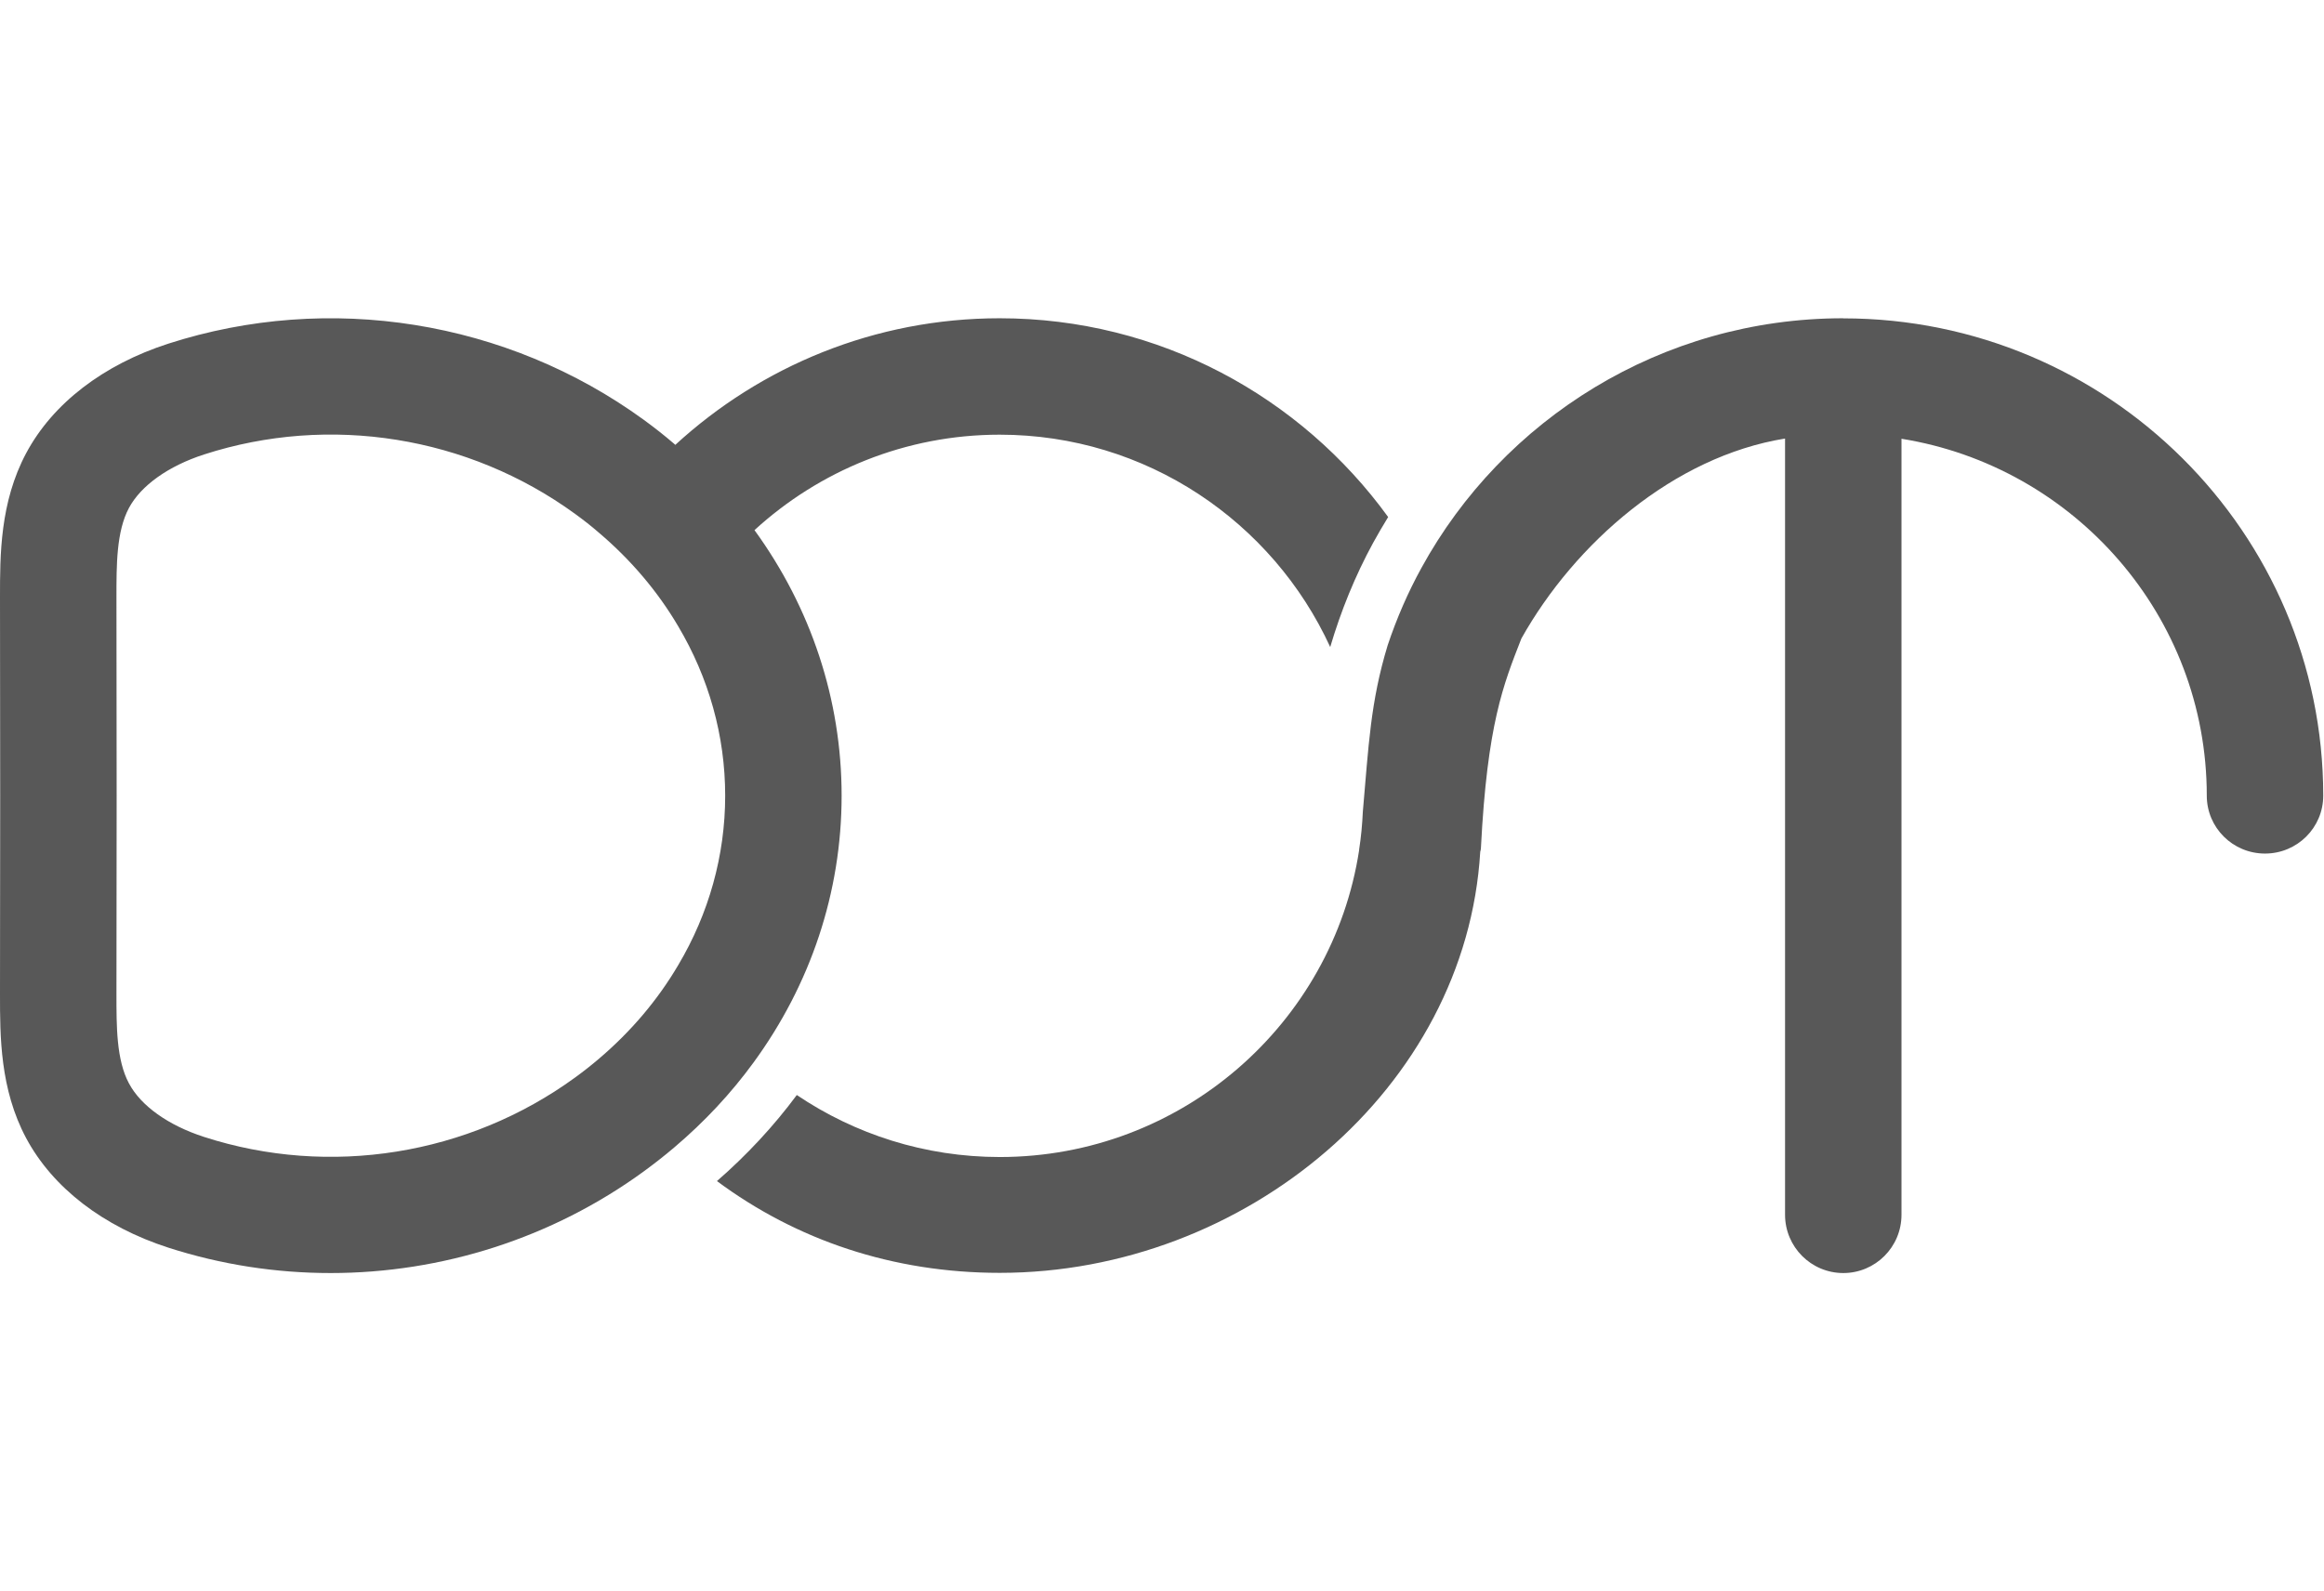 <?xml version="1.0" encoding="UTF-8"?>
<svg xmlns="http://www.w3.org/2000/svg" width="146" height="100" viewBox="0 0 146 100" fill="none">
  <g clip-path="url(#clip0_14149_1865)">
    <path d="M52.873 50C52.873 43.959 50.941 38.191 47.399 33.314C51.465 29.59 56.879 27.316 62.804 27.316C72.01 27.316 79.959 32.796 83.568 40.66C84.239 38.393 85.129 36.192 86.263 34.113C86.562 33.564 86.885 33.022 87.208 32.491C81.727 24.932 72.833 20 62.804 20C54.952 20 47.795 23.024 42.424 27.956C42.4 27.931 42.376 27.907 42.345 27.883C41.735 27.358 41.095 26.858 40.437 26.377C31.841 20.128 20.673 18.342 10.571 21.597C6.48 22.92 3.31 25.359 1.646 28.474C-0.006 31.571 3.27191e-07 34.887 3.27191e-07 37.551L0.012 49.994L3.27191e-07 62.449C3.27191e-07 65.113 -0.006 68.435 1.646 71.526C3.31 74.635 6.48 77.08 10.571 78.403C13.9 79.476 17.338 80 20.77 80C27.75 80 34.67 77.817 40.437 73.617C41.095 73.135 41.735 72.636 42.345 72.118C44.253 70.502 45.924 68.71 47.338 66.771C50.916 61.876 52.873 56.078 52.873 49.994V50ZM42.607 60.65C41.327 62.827 39.651 64.814 37.614 66.545C37.139 66.948 36.645 67.338 36.133 67.71C29.421 72.599 20.703 73.995 12.821 71.447C10.577 70.721 8.852 69.496 8.102 68.082C7.309 66.606 7.316 64.497 7.316 62.455L7.328 50.012V50L7.316 37.551C7.316 35.509 7.309 33.4 8.102 31.918C8.858 30.51 10.577 29.285 12.821 28.559C20.703 26.011 29.421 27.407 36.133 32.296C36.645 32.668 37.139 33.052 37.608 33.461C39.644 35.186 41.327 37.179 42.607 39.356C44.528 42.593 45.558 46.233 45.558 50C45.558 53.767 44.528 57.419 42.607 60.65Z" fill="#585858"></path>
    <path d="M115.793 20C104.375 20 94.414 26.352 89.299 35.686C88.451 37.228 87.744 38.856 87.177 40.551C86.086 44.141 85.982 46.879 85.617 51.012C85.58 51.817 85.507 52.603 85.385 53.383C85.385 53.396 85.385 53.402 85.385 53.408C85.385 53.408 85.385 53.414 85.385 53.42C83.715 64.326 74.229 72.709 62.81 72.709C58.092 72.709 53.702 71.27 50.057 68.813C48.612 70.764 46.923 72.581 45.04 74.221C50.026 77.921 56.074 79.988 62.81 79.988C78.228 79.988 92.109 68.368 92.993 53.524C93.018 53.444 93.036 53.365 93.036 53.286C93.432 45.489 94.45 43.014 95.578 40.124C98.943 34.125 105.155 28.687 112.142 27.559V76.336C112.142 78.36 113.782 80 115.8 80C117.817 80 119.457 78.366 119.457 76.336V27.572C130.315 29.321 138.636 38.71 138.636 50C138.636 52.012 140.27 53.639 142.294 53.639C144.318 53.639 145.952 52.012 145.952 50C145.952 33.461 132.424 20.006 115.8 20.006L115.793 20Z" fill="#585858"></path>
  </g>
  <defs>
    <clipPath id="clip0_14149_1865">
      <rect width="145.946" height="60" fill="white" transform="translate(0 20)"></rect>
    </clipPath>
  </defs>
</svg>
